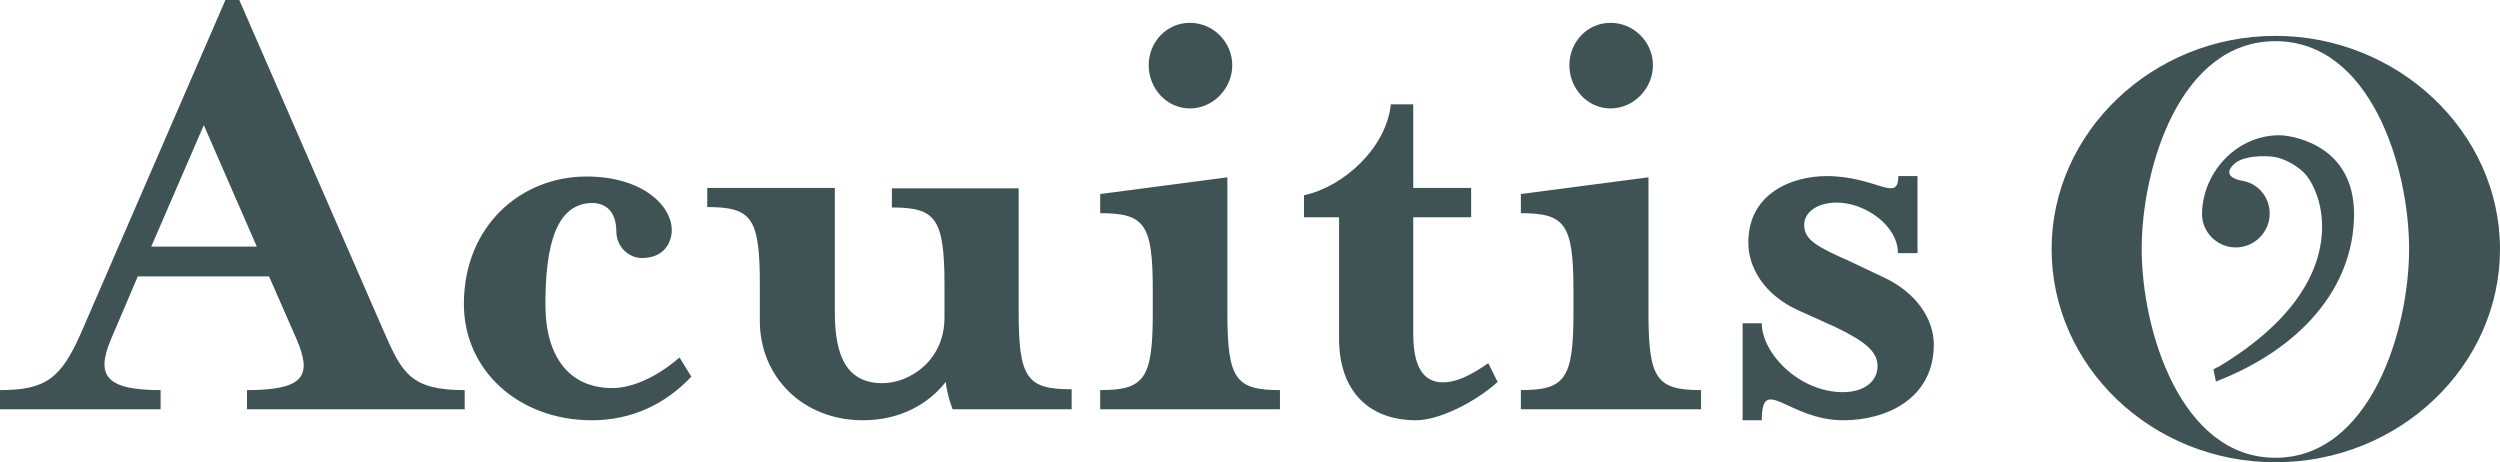 <?xml version="1.0" encoding="UTF-8"?>
<svg id="Calque_1" data-name="Calque 1" xmlns="http://www.w3.org/2000/svg" viewBox="0 0 613.3 113.4">
  <defs>
    <style>
      .cls-1 {
        fill: #3f5354;
      }
    </style>
  </defs>
  <path class="cls-1" d="M27.2,83.3c-3.7,8.8-1.3,12.4,12.2,12.4v4.7H0v-4.7c11.2,0,15-2.8,20-14.3L55.3,0h3.4l35.5,81.4c4.5,10.4,6.8,14.3,19.8,14.3v4.7h-53.4v-4.7c14.3,0,15.9-3.7,12.2-12.4l-6.8-15.5h-32.2s-6.6,15.5-6.6,15.5ZM50,30.7l-12.9,29.8h25.9s-13-29.8-13-29.8ZM133.8,74.7c0,13,6,20.5,16.4,20.5,4.6,0,10.6-2.4,16.5-7.5l2.9,4.7c-6.3,6.7-14.6,10.7-24.4,10.7-17.9,0-31.4-12.2-31.4-28.5,0-19.2,14-31.3,30.1-31.3,13.5,0,20.9,7,20.9,13.2,0,2.6-1.6,6.8-7.3,6.8-3.4,0-6.3-2.9-6.3-6.5,0-5.2-2.9-7-5.9-7-8.7.1-11.5,9.9-11.5,24.9h0ZM233.7,100.4c-.6-1.7-1.2-3.1-1.7-6.7-4.2,5.4-11.2,9.4-20.3,9.4-14.7,0-25.3-10.6-25.3-24.4v-9c0-16.3-2-18.9-12.9-18.9v-4.7h31.3v30.5c0,10.6,2.8,17.4,11.7,17.4,6.5,0,15.2-5.4,15.2-16.1v-8.1c0-16.3-2.2-18.9-12.9-18.9v-4.7h31.1v30.4c0,16.3,2.1,18.9,13,18.9v4.9h-29.2ZM269.9,100.4v-4.7c10.9,0,12.9-2.8,12.9-19v-5.4c0-16.3-1.9-19-12.9-19v-4.7l31.2-4.1v33.2c0,16.3,2,19,12.9,19v4.7h-44.1ZM291.9,26.6c-5.7,0-10.1-4.9-10.1-10.6s4.4-10.4,10.1-10.4,10.4,4.7,10.4,10.4-4.7,10.6-10.4,10.6ZM319.9,53.3v-5.4c9.8-2.1,20.2-11.7,21.3-22.3h5.5v20.5h14.2v7.2h-14.2v28.6c0,7.8,2.3,11.9,7.3,11.9,3.1,0,6.5-1.5,11.1-4.7l2.3,4.6c-5.4,4.9-14.3,9.4-20,9.4-11.7,0-18.9-7.3-18.9-20v-29.8h-8.6,0ZM373.1,100.4v-4.7c10.9,0,12.9-2.8,12.9-19v-5.4c0-16.3-2-19-12.9-19v-4.7l31.3-4.1v33.2c0,16.3,2,19,12.9,19v4.7h-44.2,0ZM395.1,26.6c-5.7,0-10.1-4.9-10.1-10.6s4.4-10.4,10.1-10.4,10.4,4.7,10.4,10.4-4.7,10.6-10.4,10.6ZM452.2,103.1c-13.5,0-20-11.5-20,0h-4.7v-23.8h4.7c0,7.3,9.1,16.9,19.9,16.9,5.2,0,8.5-2.6,8.5-6.4s-3.6-6.3-10.4-9.6l-9.1-4.1c-8.5-3.9-12.2-10.6-12.2-16.6,0-12.2,10.9-16.3,19.2-16.3,12.2,0,17.6,6.7,17.6,0h4.7v18.9h-4.8c0-6.8-8.1-12.4-15-12.4-4.4,0-8,2.1-8,5.5,0,3.7,3.3,5.4,11.2,8.9l8,3.8c8.2,3.7,12.6,10.3,12.6,16.6,0,13.3-11.6,18.6-22.2,18.6ZM559.8,33.2c-10.5-.4-19.3,8.5-19.6,19v.5c.1,4.4,3.8,8,8.3,8s8.3-3.7,8.3-8.3c0-3.8-2.5-7-6-7.9-.5-.1-.9-.2-1.4-.3-1.7-.4-3.8-1.5-1.5-3.8,1.7-1.8,5.7-2.3,9.3-2,3.4.3,7,2.7,8.5,4.5,1.1,1.3,2.3,3.6,3.1,6.3,2.4,8.7,1.3,25.2-24.4,40.7,0,0-1.1.5-1.4.7l.6,3c20.5-7.9,33.9-22.8,33.9-41.2-.1-18.3-17.7-19.2-17.7-19.2h0Z"/>
  <path class="cls-1" d="M613.3,61.1c0,28.7-24.7,52.3-55.1,52.3s-54.9-23.6-54.9-52.3,24.8-52.3,54.9-52.3,55.1,23.6,55.1,52.3ZM591,61.1c0-20-9.4-51-32.8-51s-32.8,31-32.8,51,9.6,51.2,32.8,51.2,32.8-31.2,32.8-51.2Z"/>
</svg>